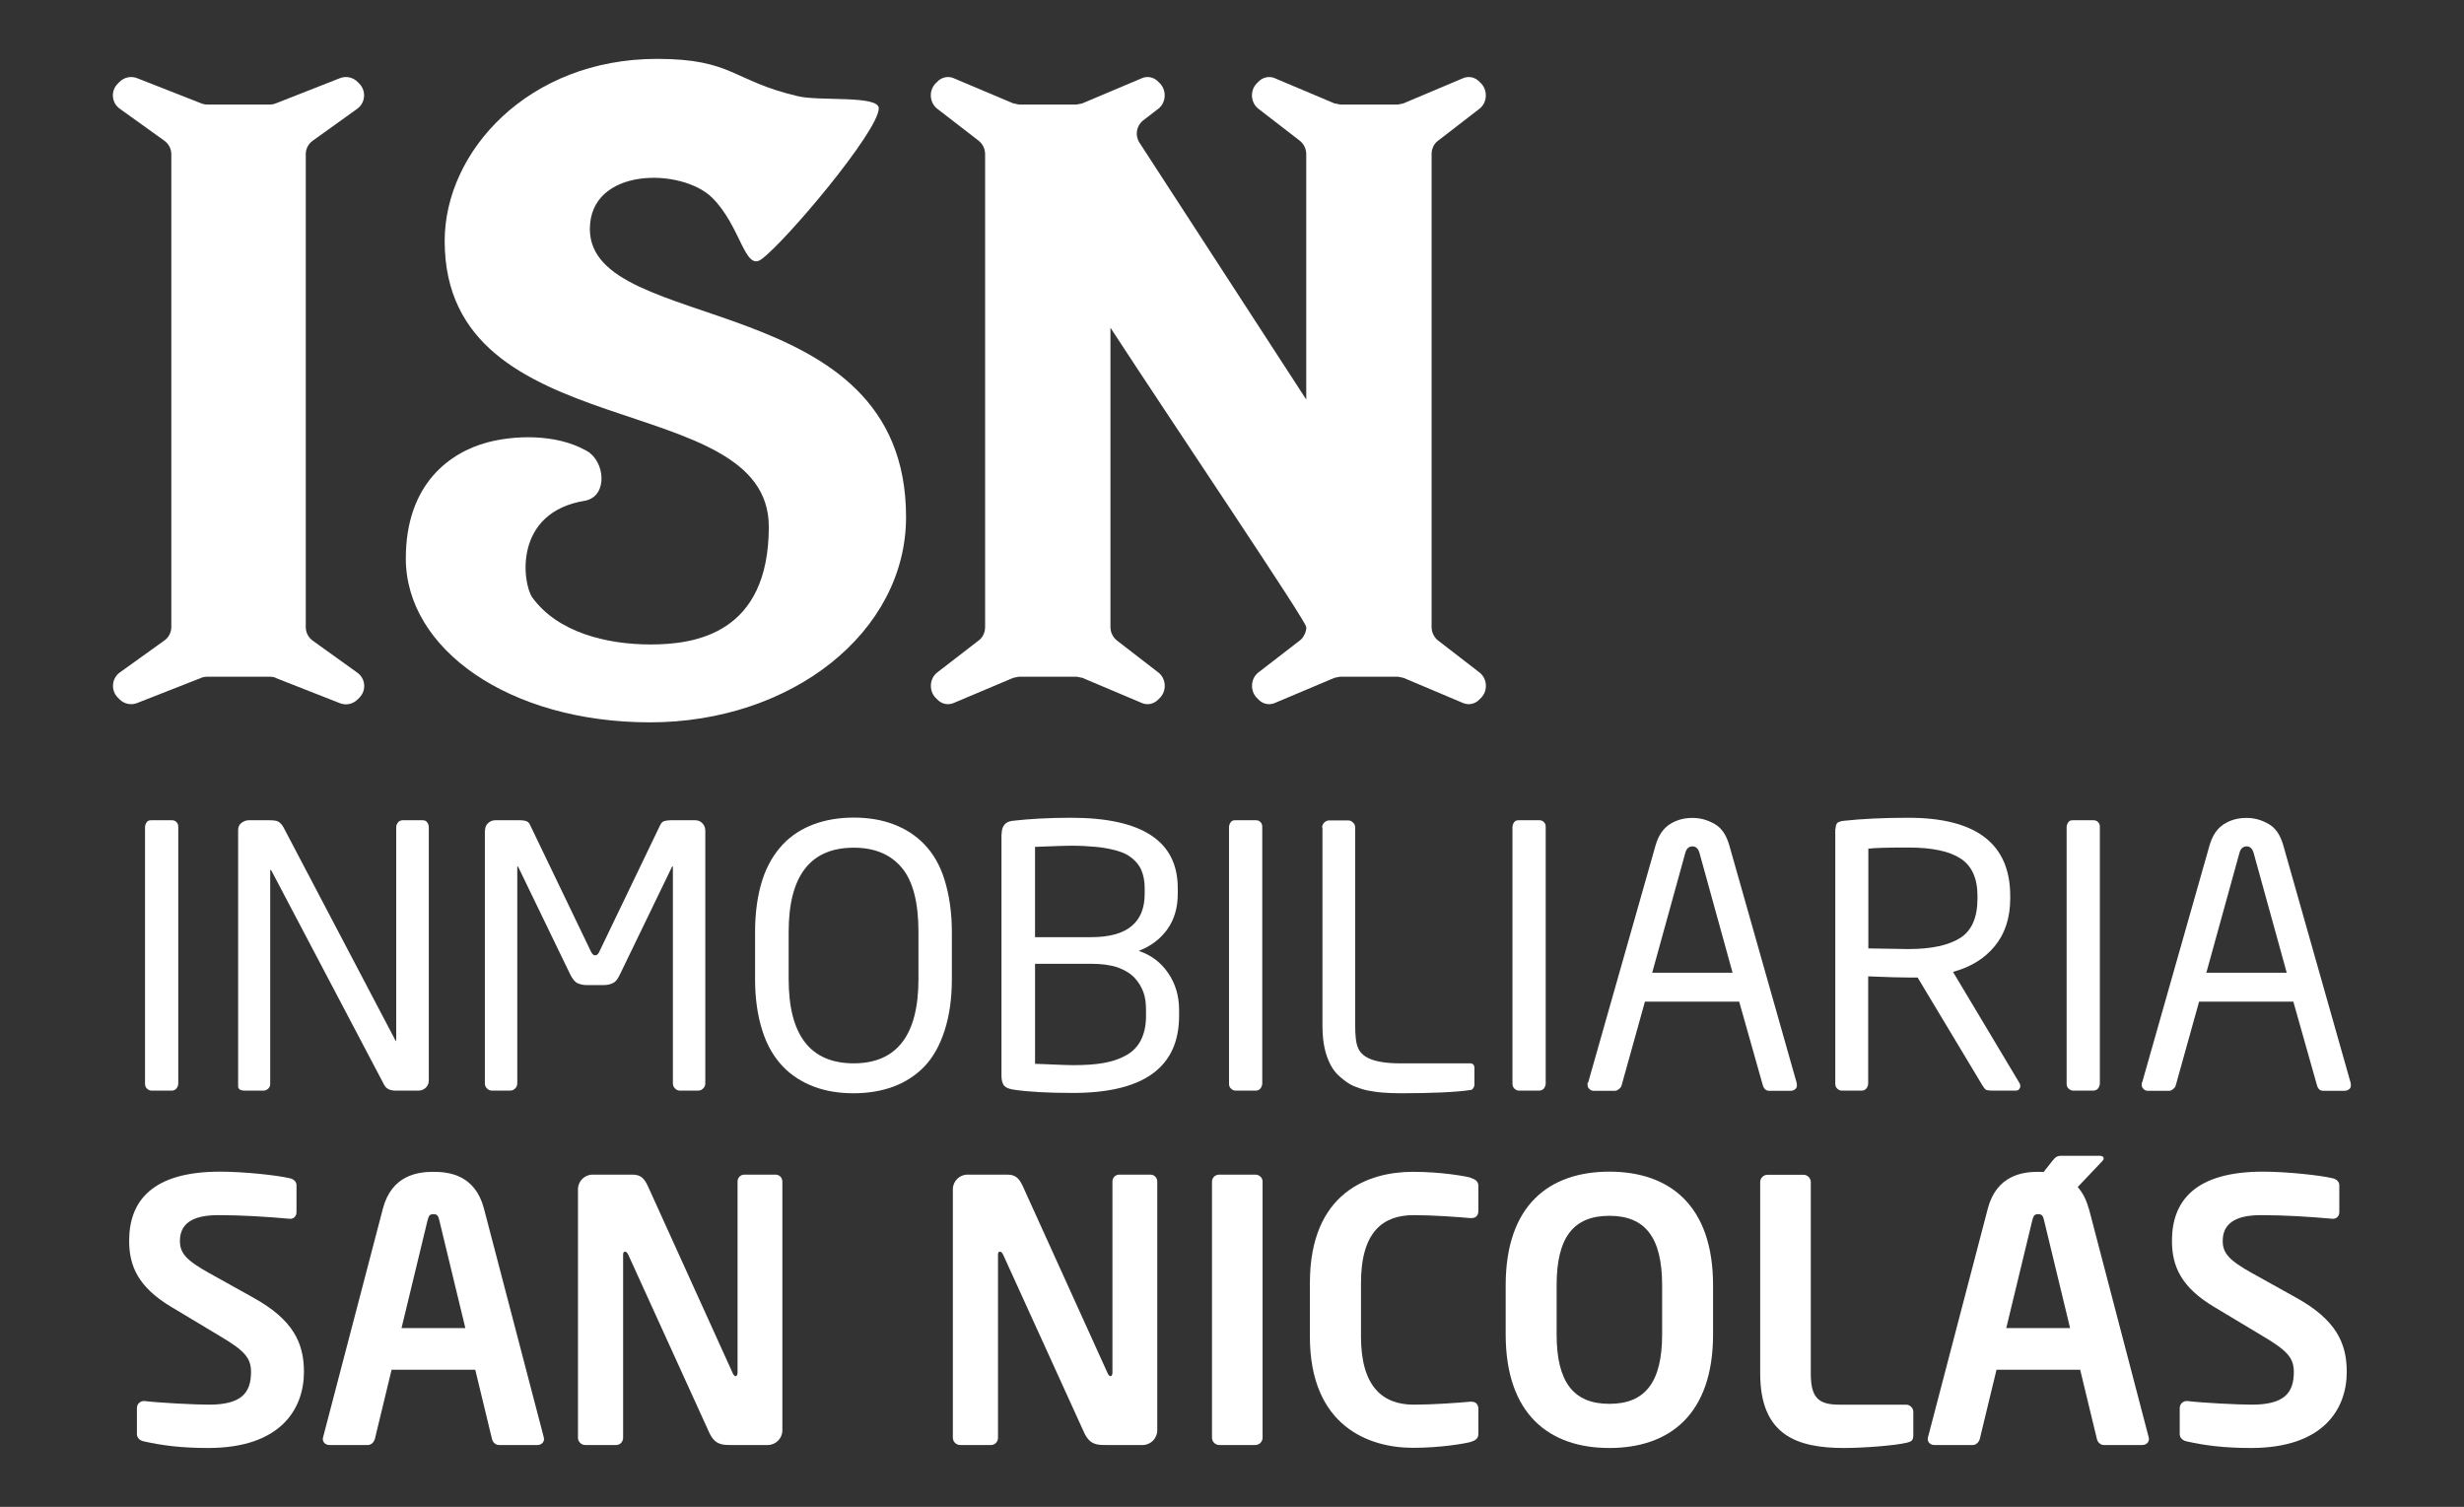 <?xml version="1.0" encoding="UTF-8" standalone="no"?>
<svg
   id="text"
   viewBox="0 0 149 91.12"
   version="1.1"
   sodipodi:docname="isnlogo-m-blanco.svg"
   inkscape:version="1.2.2 (732a01da63, 2022-12-09)"
   xmlns:inkscape="http://www.inkscape.org/namespaces/inkscape"
   xmlns:sodipodi="http://sodipodi.sourceforge.net/DTD/sodipodi-0.dtd"
   xmlns="http://www.w3.org/2000/svg"
   xmlns:svg="http://www.w3.org/2000/svg">
  <rect x="0" y="0" width="149" height="91.12" fill="#333333" stroke="none"/>
  <defs
     id="defs5753" />
  <sodipodi:namedview
     id="namedview5751"
     pagecolor="#ffffff"
     bordercolor="#000000"
     borderopacity="0.25"
     inkscape:showpageshadow="2"
     inkscape:pageopacity="0.0"
     inkscape:pagecheckerboard="0"
     inkscape:deskcolor="#d1d1d1"
     showgrid="false"
     inkscape:zoom="8.1208054"
     inkscape:cx="74.5"
     inkscape:cy="45.561983"
     inkscape:window-width="1920"
     inkscape:window-height="1009"
     inkscape:window-x="-8"
     inkscape:window-y="199"
     inkscape:window-maximized="1"
     inkscape:current-layer="text" />
  <g
     id="g5698"
     style="fill:#ffffff;fill-opacity:1">
    <path
       d="M16.68,41l3.87,1.52c.37.15.79.06,1.07-.22l.11-.11c.44-.44.38-1.16-.13-1.52l-2.69-1.93c-.26-.19-.42-.49-.42-.81V9.32c0-.32.16-.63.42-.81l2.69-1.93c.5-.36.56-1.08.13-1.52l-.11-.11c-.28-.28-.7-.37-1.07-.22l-3.87,1.52c-.12.05-.24.07-.37.07h-3.77c-.13,0-.25-.02-.37-.07l-3.87-1.52c-.37-.15-.79-.06-1.07.22l-.11.11c-.44.44-.38,1.16.13,1.52l2.69,1.93c.26.19.42.49.42.81v28.6c0,.32-.16.63-.42.81l-2.69,1.93c-.5.36-.56,1.08-.13,1.52l.11.11c.28.28.7.37,1.07.22l3.87-1.52c.12-.05.24-.07.37-.07h3.77c.13,0,.25.02.37.07Z"
       id="path5692"
       style="fill:#ffffff;fill-opacity:1" />
    <path
       d="M78.99,37.92c.03.22-.16.66-.39.81l-2.5,1.93c-.47.36-.52,1.08-.12,1.52l.11.11c.26.28.65.37,1,.22l3.6-1.52.34-.07h3.5l.34.07,3.6,1.52c.34.15.74.06,1-.22l.11-.11c.41-.44.35-1.16-.12-1.52l-2.5-1.93c-.24-.19-.39-.49-.39-.81V9.32c0-.32.14-.63.39-.81l2.5-1.93c.47-.36.52-1.08.12-1.52l-.11-.11c-.26-.28-.65-.37-1-.22l-3.6,1.52-.34.07h-3.5l-.34-.07-3.6-1.52c-.34-.15-.74-.06-1,.22l-.11.11c-.41.44-.35,1.16.12,1.52l2.5,1.93c.24.19.39.49.39.81v14.84l-10.09-15.54c-.28-.44-.18-1.02.23-1.34l.91-.7c.47-.36.52-1.08.12-1.52l-.11-.11c-.26-.28-.65-.37-1-.22l-3.6,1.52-.34.07h-3.5l-.34-.07-3.6-1.52c-.34-.15-.74-.06-1,.22l-.11.11c-.41.44-.35,1.16.12,1.52l2.5,1.93c.24.19.39.49.39.81v28.6c0,.32-.14.63-.39.81l-2.5,1.93c-.47.36-.52,1.08-.12,1.52l.11.11c.26.28.65.37,1,.22l3.6-1.52.34-.07h3.5l.34.07,3.6,1.52c.34.15.74.06,1-.22l.11-.11c.41-.44.35-1.16-.12-1.52l-2.5-1.93c-.24-.19-.39-.49-.39-.81v-18.1c3.99,6.11,11.9,17.84,11.84,18.1Z"
       id="path5694"
       style="fill:#ffffff;fill-opacity:1" />
    <path
       d="M54.79,31.26c0,6.99-6.95,12.42-15.48,12.42s-14.77-4.44-14.77-9.91c0-4.53,2.69-6.42,4.94-7.02,1.49-.4,4.08-.58,6.01.52,1.1.63,1.28,2.7-.07,3-4.42.69-3.82,5.03-3.23,5.86,1.53,2.11,4.49,2.84,7.15,2.84s7.15-.62,7.15-7.12c0-8.47-19.6-4.7-19.6-17.28,0-5.42,5.07-11.01,12.84-11.01,4.59,0,4.57,1.34,8.53,2.26,1.32.31,4.88-.07,4.88.73,0,1.37-5.64,8.07-7.1,9.13-1.01.73-1.24-1.99-2.96-3.71-1.84-1.84-7.41-1.88-7.41,1.88,0,6.46,19.12,3.47,19.12,17.41Z"
       id="path5696"
       style="fill:#ffffff;fill-opacity:1" />
  </g>
  <g
     id="g5748"
     style="fill:#ffffff;fill-opacity:1">
    <g
       id="g5724"
       style="fill:#ffffff;fill-opacity:1">
      <path
         d="M8.77,50.02c0-.11.04-.22.11-.31s.15-.11.29-.11h1.21c.11,0,.2.02.29.11s.11.18.11.31v15.49c0,.11-.04.22-.11.31-.07.09-.18.13-.29.13h-1.21c-.11,0-.2-.04-.29-.13-.09-.09-.11-.18-.11-.31v-15.49Z"
         id="path5700"
         style="fill:#ffffff;fill-opacity:1" />
      <path
         d="M14.4,50.22c0-.18.04-.33.18-.44.13-.11.29-.18.46-.18h1.21c.29,0,.48.02.59.09.11.07.22.18.31.35l6.75,12.85.04.07s.02-.02.02-.07v-12.87c0-.11.04-.2.11-.29.07-.09.18-.13.29-.13h1.17c.13,0,.22.02.29.11.07.09.11.2.11.31v15.29c0,.18-.04.33-.18.46-.13.13-.29.18-.46.18h-1.36c-.35,0-.57-.11-.7-.35l-6.8-12.92s-.04-.07-.07-.07-.02.02-.02.07v12.85c0,.11-.02.2-.11.29-.09.09-.18.13-.29.13h-1.14c-.26,0-.4-.09-.4-.26v-15.47Z"
         id="path5702"
         style="fill:#ffffff;fill-opacity:1" />
      <path
         d="M29.33,50.24c0-.18.04-.33.18-.46.13-.13.29-.18.46-.18h1.43c.2,0,.35.02.46.07s.18.15.24.31l3.63,7.55c.07.15.15.24.26.24s.2-.09.26-.24l3.63-7.55c.07-.15.13-.26.24-.31.11-.04.26-.07.46-.07h1.43c.18,0,.33.04.46.18.13.13.18.29.18.46v15.27c0,.13-.04.22-.13.31-.09.09-.18.13-.31.13h-1.08c-.13,0-.22-.04-.31-.13-.09-.09-.13-.18-.13-.31v-13.05s0-.07-.02-.07-.02,0-.04.04l-3.15,6.51c-.11.22-.22.4-.37.48-.15.09-.35.15-.62.15h-1.01c-.26,0-.48-.07-.62-.15-.13-.09-.26-.26-.37-.48l-3.15-6.51s-.02-.04-.04-.04-.02.02-.02.07v13.05c0,.13-.04.22-.13.31-.09.09-.18.13-.31.13h-1.08c-.13,0-.22-.04-.31-.13-.09-.09-.13-.18-.13-.31v-15.27Z"
         id="path5704"
         style="fill:#ffffff;fill-opacity:1" />
      <path
         d="M45.66,56.36c0-1.19.15-2.24.44-3.15.29-.9.73-1.61,1.25-2.16s1.17-.95,1.87-1.21,1.52-.4,2.4-.4,1.69.13,2.4.4,1.34.66,1.87,1.21.95,1.25,1.23,2.16.44,1.96.44,3.15v2.84c0,1.19-.15,2.22-.44,3.12s-.7,1.63-1.23,2.18c-.53.55-1.17.95-1.87,1.21s-1.52.4-2.4.4-1.69-.13-2.4-.4-1.34-.66-1.87-1.21c-.53-.55-.97-1.28-1.25-2.18-.29-.9-.44-1.94-.44-3.12v-2.84ZM51.62,64.3c2.6,0,3.92-1.69,3.92-5.1v-2.84c0-1.78-.33-3.08-1.01-3.89-.68-.81-1.65-1.21-2.9-1.21-2.62,0-3.94,1.69-3.94,5.1v2.84c0,3.41,1.32,5.1,3.94,5.1Z"
         id="path5706"
         style="fill:#ffffff;fill-opacity:1" />
      <path
         d="M60.57,50.44c0-.51.24-.77.7-.81.97-.11,2.13-.18,3.5-.18,4.29,0,6.45,1.41,6.45,4.25v.35c0,.81-.2,1.54-.62,2.13s-.99,1.03-1.74,1.32c.77.26,1.34.7,1.78,1.34.44.64.66,1.39.66,2.22v.37c0,3.1-2.13,4.66-6.42,4.66-1.56,0-2.75-.07-3.59-.2-.26-.04-.44-.11-.55-.22-.11-.11-.18-.33-.18-.59v-14.65ZM65.99,56.67c2.16,0,3.23-.88,3.23-2.62v-.35c0-.42-.07-.77-.2-1.08-.13-.31-.33-.53-.57-.73-.24-.2-.55-.35-.95-.46-.4-.11-.81-.18-1.23-.22s-.92-.07-1.5-.07c-.22,0-.95.02-2.18.07v5.46h3.39ZM63.65,64.37c.53.02.95.04,1.23.04.73,0,1.34-.04,1.85-.13.51-.09.97-.24,1.36-.46.4-.22.7-.53.9-.92.2-.4.31-.88.31-1.45v-.37c0-.4-.04-.75-.15-1.06-.11-.31-.29-.62-.53-.88s-.59-.48-1.03-.64c-.44-.15-.99-.22-1.61-.22h-3.39v6.05c.18,0,.53.02,1.06.04Z"
         id="path5708"
         style="fill:#ffffff;fill-opacity:1" />
      <path
         d="M74.32,50.02c0-.11.04-.22.11-.31.07-.09.15-.11.29-.11h1.21c.11,0,.2.02.29.11.09.09.11.18.11.31v15.49c0,.11-.04.22-.11.31-.07.09-.18.13-.29.13h-1.21c-.11,0-.2-.04-.29-.13-.09-.09-.11-.18-.11-.31v-15.49Z"
         id="path5710"
         style="fill:#ffffff;fill-opacity:1" />
      <path
         d="M79.95,50.05c0-.13.04-.22.13-.31.09-.09.18-.13.31-.13h1.12c.13,0,.22.04.31.13.09.09.13.18.13.31v11.97c0,.59.04,1.06.18,1.36.13.31.4.53.79.68.4.15.97.24,1.74.24h4.25c.07,0,.13.02.18.07.04.04.07.11.07.2v1.03c0,.07-.02.13-.07.2s-.09.11-.15.11c-.86.13-2.29.2-4.29.2-.37,0-.7-.02-1.01-.04-.31-.02-.62-.07-.95-.13-.33-.07-.62-.18-.88-.29-.26-.11-.51-.31-.75-.51s-.44-.44-.59-.73c-.15-.29-.29-.64-.37-1.03-.09-.4-.13-.86-.13-1.36v-11.97Z"
         id="path5712"
         style="fill:#ffffff;fill-opacity:1" />
      <path
         d="M91.46,50.02c0-.11.04-.22.11-.31.07-.09.15-.11.29-.11h1.21c.11,0,.2.02.29.11.09.09.11.18.11.31v15.49c0,.11-.04.22-.11.31-.07.09-.18.13-.29.13h-1.21c-.11,0-.2-.04-.29-.13-.09-.09-.11-.18-.11-.31v-15.49Z"
         id="path5714"
         style="fill:#ffffff;fill-opacity:1" />
      <path
         d="M96.04,65.45l4.07-14.32c.18-.62.46-1.03.88-1.3.42-.26.86-.37,1.36-.37s.92.13,1.34.37c.42.24.7.66.88,1.28l4.07,14.35s.02.09.02.15c0,.11-.02.18-.09.24s-.15.11-.29.11h-1.3c-.18,0-.31-.11-.38-.33l-1.43-5.06h-5.7l-1.41,5.06c-.02.09-.07.15-.15.22-.09.07-.15.11-.24.11h-1.3c-.11,0-.2-.04-.26-.11-.07-.07-.11-.13-.11-.24,0-.07,0-.13.02-.15ZM104.77,58.82l-2-7.24c-.07-.26-.22-.4-.42-.4-.22,0-.37.13-.44.4l-2,7.24h4.86Z"
         id="path5716"
         style="fill:#ffffff;fill-opacity:1" />
      <path
         d="M111,50.11c0-.15.04-.29.11-.35.07-.07.22-.11.42-.13,1.01-.11,2.31-.18,3.87-.18,4.11,0,6.16,1.58,6.16,4.73v.15c0,1.19-.33,2.16-.95,2.9-.62.75-1.45,1.25-2.51,1.54l4,6.69c.04.07.07.13.07.2,0,.09-.02.13-.07.2-.04.07-.13.09-.22.09h-1.41c-.15,0-.29-.02-.35-.04-.07-.02-.13-.11-.22-.24l-3.94-6.56h-.57c-.44,0-1.25-.02-2.42-.07v6.47c0,.11-.04.22-.11.31-.07.09-.18.13-.29.13h-1.19c-.11,0-.2-.04-.29-.13-.09-.09-.11-.18-.11-.31v-15.4ZM115.4,57.39c1.43,0,2.46-.24,3.15-.68.68-.44,1.03-1.23,1.03-2.38v-.15c0-1.08-.35-1.83-1.03-2.27-.68-.44-1.72-.66-3.15-.66-1.25,0-2.07.02-2.42.07v6.03c1.3.02,2.09.04,2.42.04Z"
         id="path5718"
         style="fill:#ffffff;fill-opacity:1" />
      <path
         d="M124.97,50.02c0-.11.04-.22.11-.31.07-.09.15-.11.29-.11h1.21c.11,0,.2.02.29.11.09.09.11.18.11.31v15.49c0,.11-.04.22-.11.31-.07.09-.18.13-.29.13h-1.21c-.11,0-.2-.04-.29-.13-.09-.09-.11-.18-.11-.31v-15.49Z"
         id="path5720"
         style="fill:#ffffff;fill-opacity:1" />
      <path
         d="M129.54,65.45l4.07-14.32c.18-.62.46-1.03.88-1.3.42-.26.86-.37,1.36-.37s.92.13,1.34.37c.42.24.7.66.88,1.28l4.07,14.35s.02.09.02.15c0,.11-.02.18-.09.24s-.15.11-.29.11h-1.3c-.18,0-.31-.11-.37-.33l-1.43-5.06h-5.7l-1.41,5.06c-.02.09-.07.15-.15.22-.09.07-.15.11-.24.11h-1.3c-.11,0-.2-.04-.26-.11-.07-.07-.11-.13-.11-.24,0-.07,0-.13.02-.15ZM138.28,58.82l-2-7.24c-.07-.26-.22-.4-.42-.4-.22,0-.37.13-.44.4l-2,7.24h4.86Z"
         id="path5722"
         style="fill:#ffffff;fill-opacity:1" />
    </g>
    <g
       id="g5746"
       style="fill:#ffffff;fill-opacity:1">
      <path
         d="M15.32,78.47l-2.64-1.47c-1.43-.79-1.8-1.23-1.8-1.96,0-.99.68-1.56,2.31-1.56,1.43,0,2.88.09,4.33.22h.04c.22,0,.37-.18.37-.4v-1.63c0-.22-.18-.37-.4-.42-.75-.18-2.77-.4-4.22-.4-4.09,0-5.5,1.76-5.5,4.18,0,1.54.55,2.82,2.6,4.03l2.9,1.74c1.45.86,1.87,1.3,1.87,2.16,0,1.28-.59,1.98-2.55,1.98-.81,0-3.01-.11-3.89-.22h-.04c-.22,0-.42.18-.42.42v1.58c0,.24.2.4.42.44,1.06.24,2.24.4,3.89.4,4.4,0,5.79-2.38,5.79-4.6,0-1.74-.64-3.15-3.06-4.49Z"
         id="path5726"
         style="fill:#ffffff;fill-opacity:1" />
      <path
         d="M29.27,73.1c-.53-2.05-2.11-2.24-3.06-2.24s-2.53.2-3.06,2.24l-3.61,13.8s-.02.09-.02.11c0,.22.18.37.4.37h2.33c.2,0,.37-.18.42-.37l1.01-4.18h5.06l1.01,4.18c.04.2.22.37.42.37h2.33c.22,0,.4-.15.4-.37,0-.02-.02-.07-.02-.11l-3.61-13.8ZM24.28,80.31l1.58-6.54c.07-.26.13-.35.35-.35s.29.09.35.35l1.58,6.54h-3.87Z"
         id="path5728"
         style="fill:#ffffff;fill-opacity:1" />
      <path
         d="M46.91,71.03h-1.89c-.24,0-.42.18-.42.42v11.57c0,.13-.07.2-.11.2-.07,0-.13-.07-.18-.18l-5.13-11.31c-.26-.57-.51-.7-.97-.7h-2.38c-.48,0-.88.4-.88.88v15.03c0,.24.2.44.44.44h1.87c.24,0,.42-.2.42-.44v-11.07c0-.13.04-.18.11-.18s.13.04.2.18l4.88,10.72c.35.79.81.79,1.34.79h2.22c.48,0,.88-.4.88-.88v-15.05c0-.24-.18-.42-.42-.42Z"
         id="path5730"
         style="fill:#ffffff;fill-opacity:1" />
      <path
         d="M69.58,71.03h-1.89c-.24,0-.42.18-.42.42v11.57c0,.13-.07.2-.11.2-.07,0-.13-.07-.18-.18l-5.13-11.31c-.26-.57-.51-.7-.97-.7h-2.38c-.48,0-.88.4-.88.88v15.03c0,.24.2.44.44.44h1.87c.24,0,.42-.2.42-.44v-11.07c0-.13.04-.18.11-.18s.13.04.2.18l4.88,10.72c.35.79.81.79,1.34.79h2.22c.48,0,.88-.4.88-.88v-15.05c0-.24-.18-.42-.42-.42Z"
         id="path5732"
         style="fill:#ffffff;fill-opacity:1" />
      <path
         d="M75.91,71.03h-2.18c-.24,0-.44.18-.44.42v15.49c0,.24.2.44.44.44h2.18c.24,0,.44-.2.44-.44v-15.49c0-.24-.2-.42-.44-.42Z"
         id="path5734"
         style="fill:#ffffff;fill-opacity:1" />
      <path
         d="M88.92,71.21c-.33-.09-1.78-.35-3.48-.35-2.64,0-6.23,1.21-6.23,6.73v3.23c0,5.44,3.59,6.73,6.23,6.73,1.69,0,3.15-.26,3.48-.35.29-.09.48-.2.48-.51v-1.47c0-.26-.11-.46-.44-.46h-.04c-.77.07-2.27.18-3.43.18-1.85,0-3.19-1.06-3.19-4.12v-3.23c0-3.12,1.34-4.11,3.19-4.11,1.17,0,2.66.11,3.43.18h.04c.33,0,.44-.2.44-.46v-1.47c0-.31-.2-.42-.48-.51Z"
         id="path5736"
         style="fill:#ffffff;fill-opacity:1" />
      <path
         d="M97.32,70.85c-3.63,0-6.27,2.02-6.27,6.87v2.97c0,4.84,2.64,6.87,6.27,6.87s6.27-2.02,6.27-6.87v-2.97c0-4.84-2.64-6.87-6.27-6.87ZM100.51,80.69c0,2.9-1.03,4.2-3.19,4.2s-3.19-1.3-3.19-4.2v-2.97c0-2.91,1.03-4.2,3.19-4.2s3.19,1.3,3.19,4.2v2.97Z"
         id="path5738"
         style="fill:#ffffff;fill-opacity:1" />
      <path
         d="M115.27,84.94h-4.05c-1.28,0-1.72-.44-1.72-1.89v-11.57c0-.24-.2-.44-.44-.44h-2.18c-.24,0-.44.2-.44.44v11.57c0,3.74,2.22,4.51,5.08,4.51,1.17,0,3.08-.15,3.74-.31.33-.07.44-.15.44-.46v-1.41c0-.24-.2-.44-.44-.44Z"
         id="path5740"
         style="fill:#ffffff;fill-opacity:1" />
      <path
         d="M126.31,73.1c-.15-.58-.39-1-.67-1.32l1.48-1.56c.07-.07.09-.13.09-.18,0-.09-.09-.15-.24-.15h-2.31c-.29,0-.37.09-.57.33l-.51.65c-.11,0-.22-.01-.32-.01-.95,0-2.53.2-3.06,2.24l-3.61,13.8s-.02.09-.02.11c0,.22.18.37.4.37h2.33c.2,0,.37-.18.42-.37l1.01-4.18h5.06l1.01,4.18c.04.2.22.37.42.37h2.33c.22,0,.4-.15.4-.37,0-.02-.02-.07-.02-.11l-3.61-13.8ZM121.32,80.31l1.58-6.54c.07-.26.13-.35.35-.35s.29.09.35.35l1.58,6.54h-3.87Z"
         id="path5742"
         style="fill:#ffffff;fill-opacity:1" />
      <path
         d="M138.85,78.47l-2.64-1.47c-1.43-.79-1.8-1.23-1.8-1.96,0-.99.68-1.56,2.31-1.56,1.43,0,2.88.09,4.33.22h.04c.22,0,.37-.18.37-.4v-1.63c0-.22-.18-.37-.4-.42-.75-.18-2.77-.4-4.22-.4-4.09,0-5.5,1.76-5.5,4.18,0,1.54.55,2.82,2.6,4.03l2.9,1.74c1.45.86,1.87,1.3,1.87,2.16,0,1.28-.59,1.98-2.55,1.98-.81,0-3.01-.11-3.89-.22h-.04c-.22,0-.42.18-.42.42v1.58c0,.24.2.4.42.44,1.06.24,2.24.4,3.89.4,4.4,0,5.79-2.38,5.79-4.6,0-1.74-.64-3.15-3.06-4.49Z"
         id="path5744"
         style="fill:#ffffff;fill-opacity:1" />
    </g>
  </g>
</svg>
